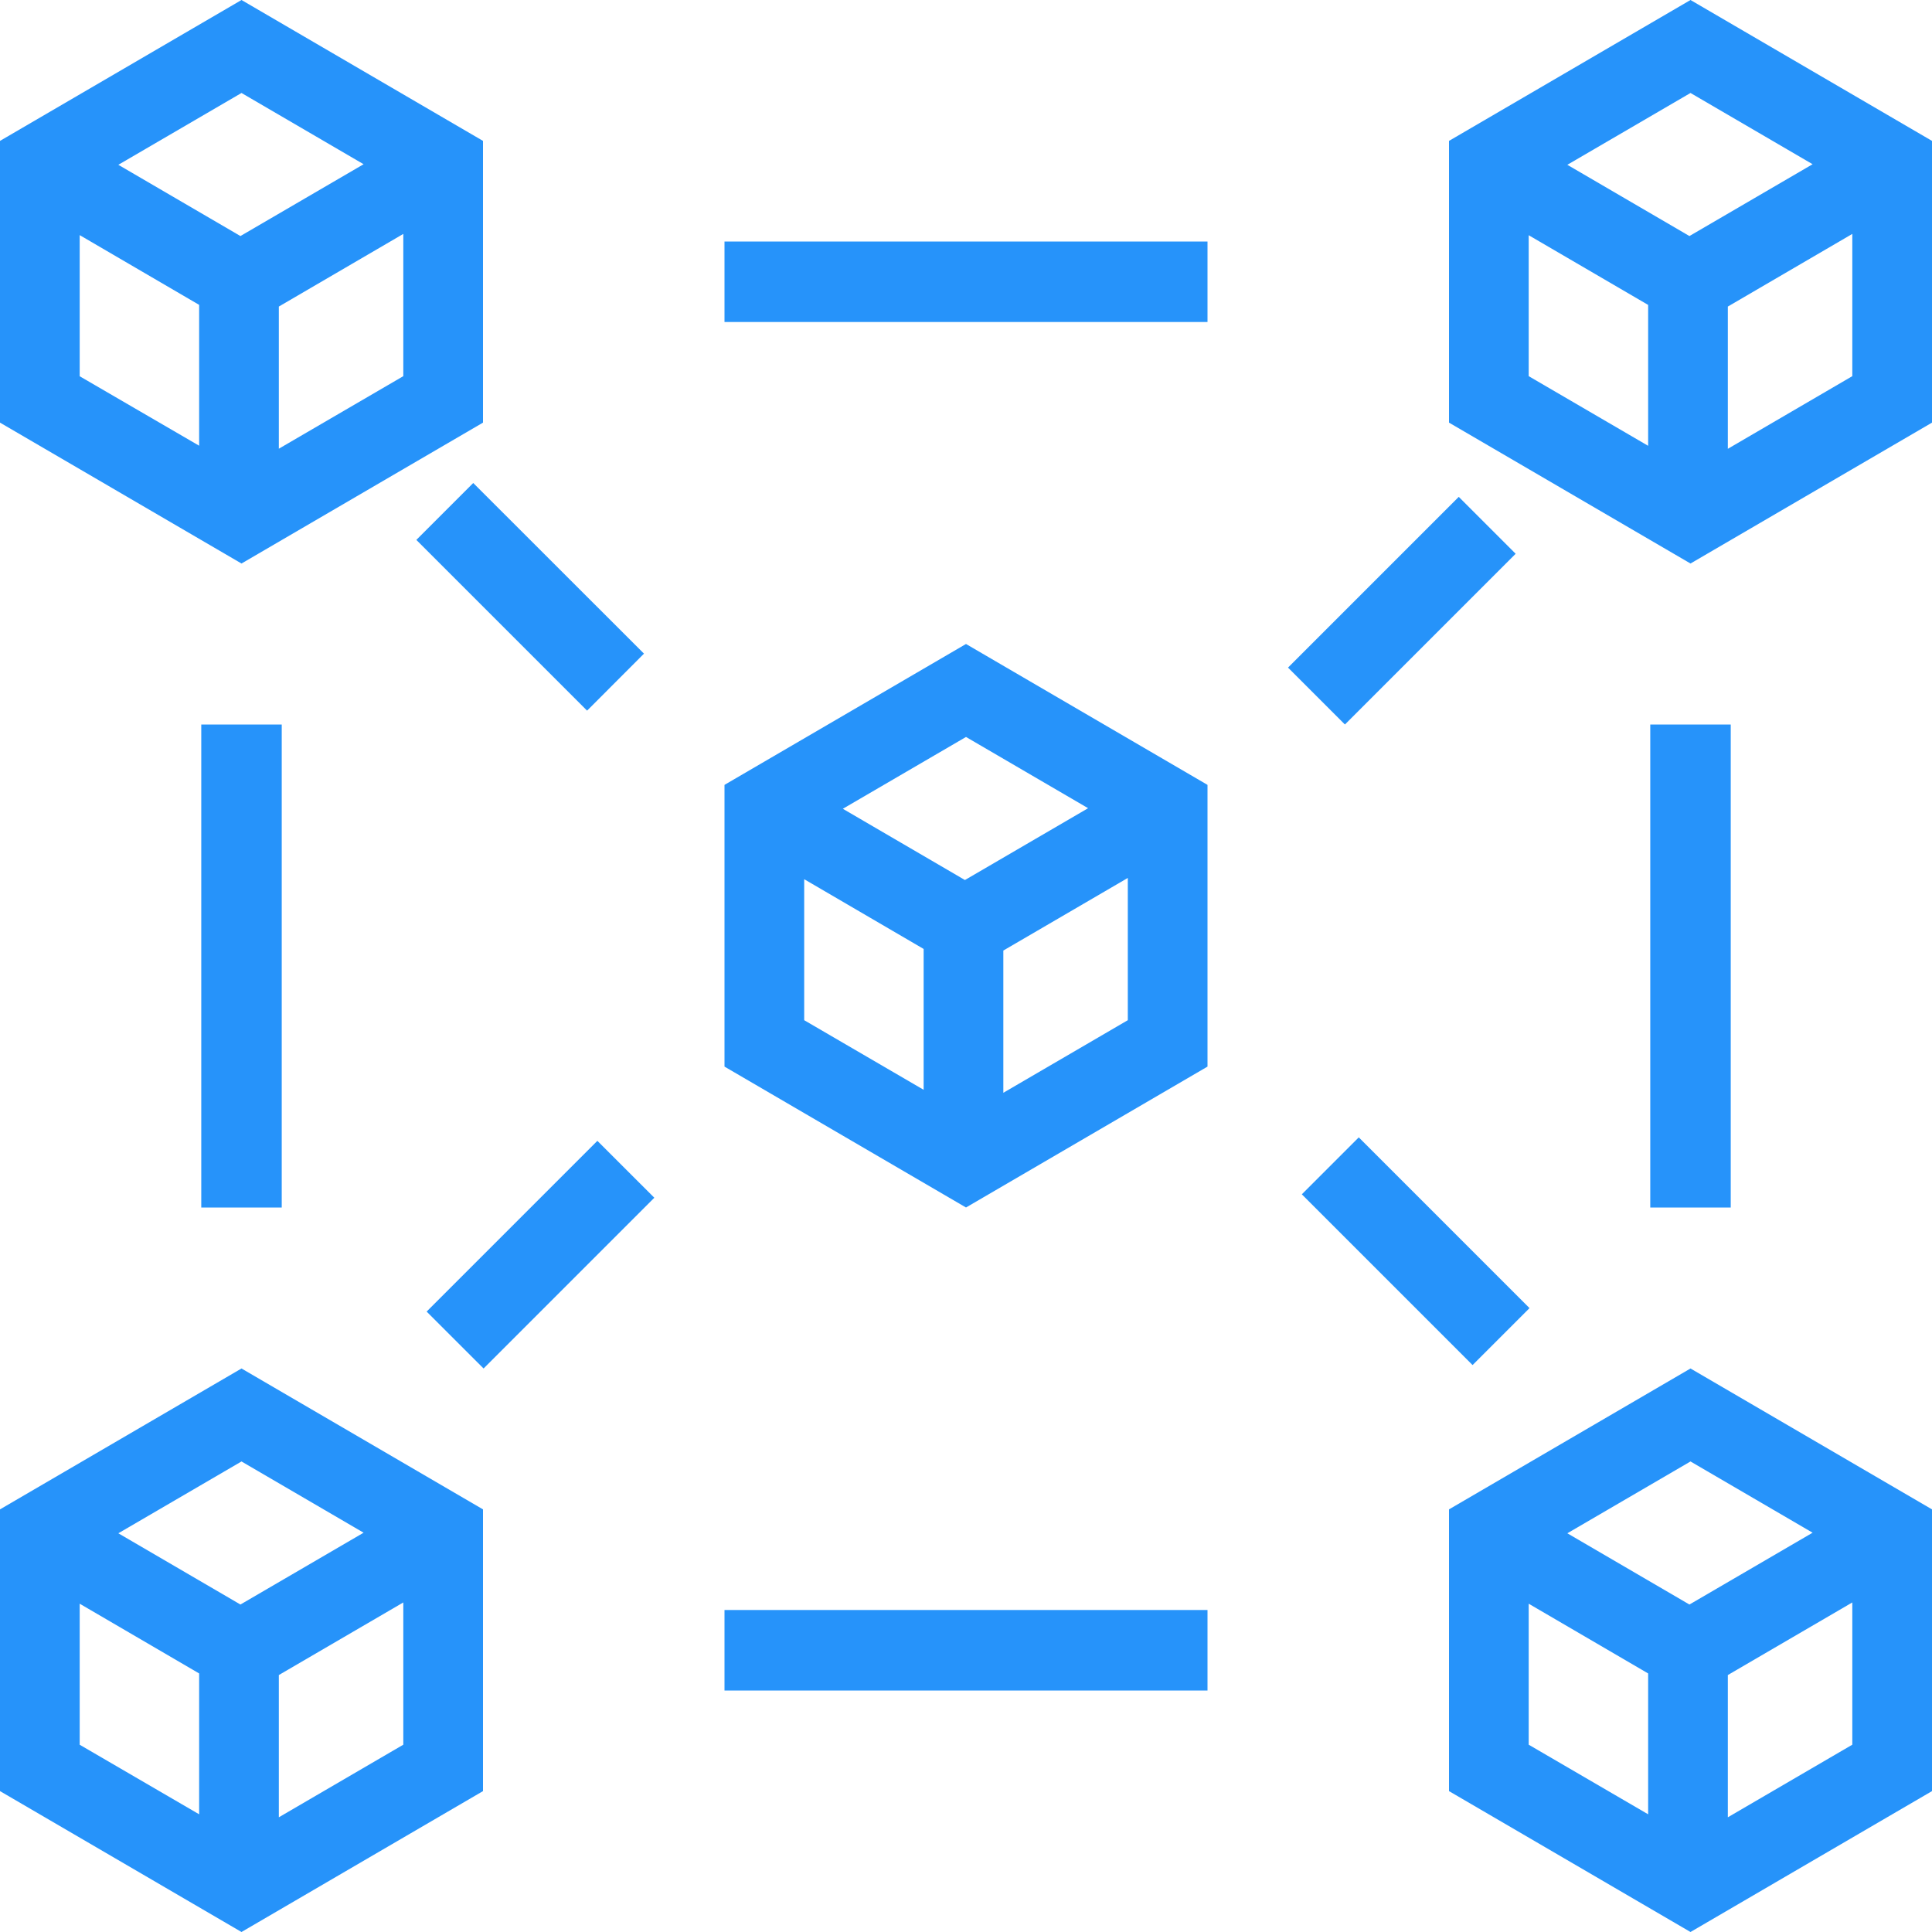 <svg width="40" height="40" viewBox="0 0 40 40" fill="none" xmlns="http://www.w3.org/2000/svg">
<path d="M20 13.333L15 16.25V22.083L20 25L25 22.083V16.25L20 13.333ZM22.528 16.733L19.978 18.22L17.45 16.745L20 15.258L22.528 16.733ZM16.65 18.203L19.123 19.647V22.563L16.65 21.122V18.203ZM20.773 22.625V19.68L23.35 18.177V21.122L20.773 22.625ZM5 0L0 2.917V8.75L5 11.667L10 8.75V2.917L5 0ZM7.528 3.4L4.978 4.887L2.45 3.412L5 1.925L7.528 3.4ZM1.65 4.868L4.123 6.312V9.228L1.65 7.79V4.868ZM5.773 9.29V6.347L8.35 4.843V7.788L5.773 9.29ZM5 28.333L0 31.25V37.083L5 40L10 37.083V31.25L5 28.333ZM7.528 31.733L4.978 33.22L2.45 31.745L5 30.258L7.528 31.733ZM1.65 33.203L4.123 34.647V37.563L1.65 36.123V33.203ZM5.773 37.625V34.68L8.35 33.177V36.122L5.773 37.625ZM35 0L30 2.917V8.75L35 11.667L40 8.75V2.917L35 0ZM37.528 3.4L34.978 4.887L32.45 3.412L35 1.925L37.528 3.4ZM31.65 4.87L34.123 6.313V9.23L31.65 7.788V4.87ZM35.773 9.292V6.347L38.35 4.843V7.788L35.773 9.292ZM35 28.333L30 31.25V37.083L35 40L40 37.083V31.25L35 28.333ZM37.528 31.733L34.978 33.22L32.45 31.745L35 30.258L37.528 31.733ZM31.65 33.203L34.123 34.647V37.563L31.65 36.122V33.203ZM35.773 37.625V34.68L38.35 33.177V36.122L35.773 37.625ZM15 5H25V6.667H15V5ZM15 33.333H25V35H15V33.333ZM5.833 15V25H4.167V15H5.833ZM12.155 14.713L8.62 11.178L9.798 10L13.333 13.533L12.155 14.713ZM26.667 13.822L30.202 10.287L31.38 11.465L27.845 15L26.667 13.822ZM13.547 24.798L10.012 28.333L8.833 27.155L12.368 23.62L13.547 24.798ZM28.132 23.548L31.667 27.083L30.488 28.262L26.953 24.727L28.132 23.548ZM35.833 15V25H34.167V15H35.833Z" fill="#2693FA"/>
</svg>
